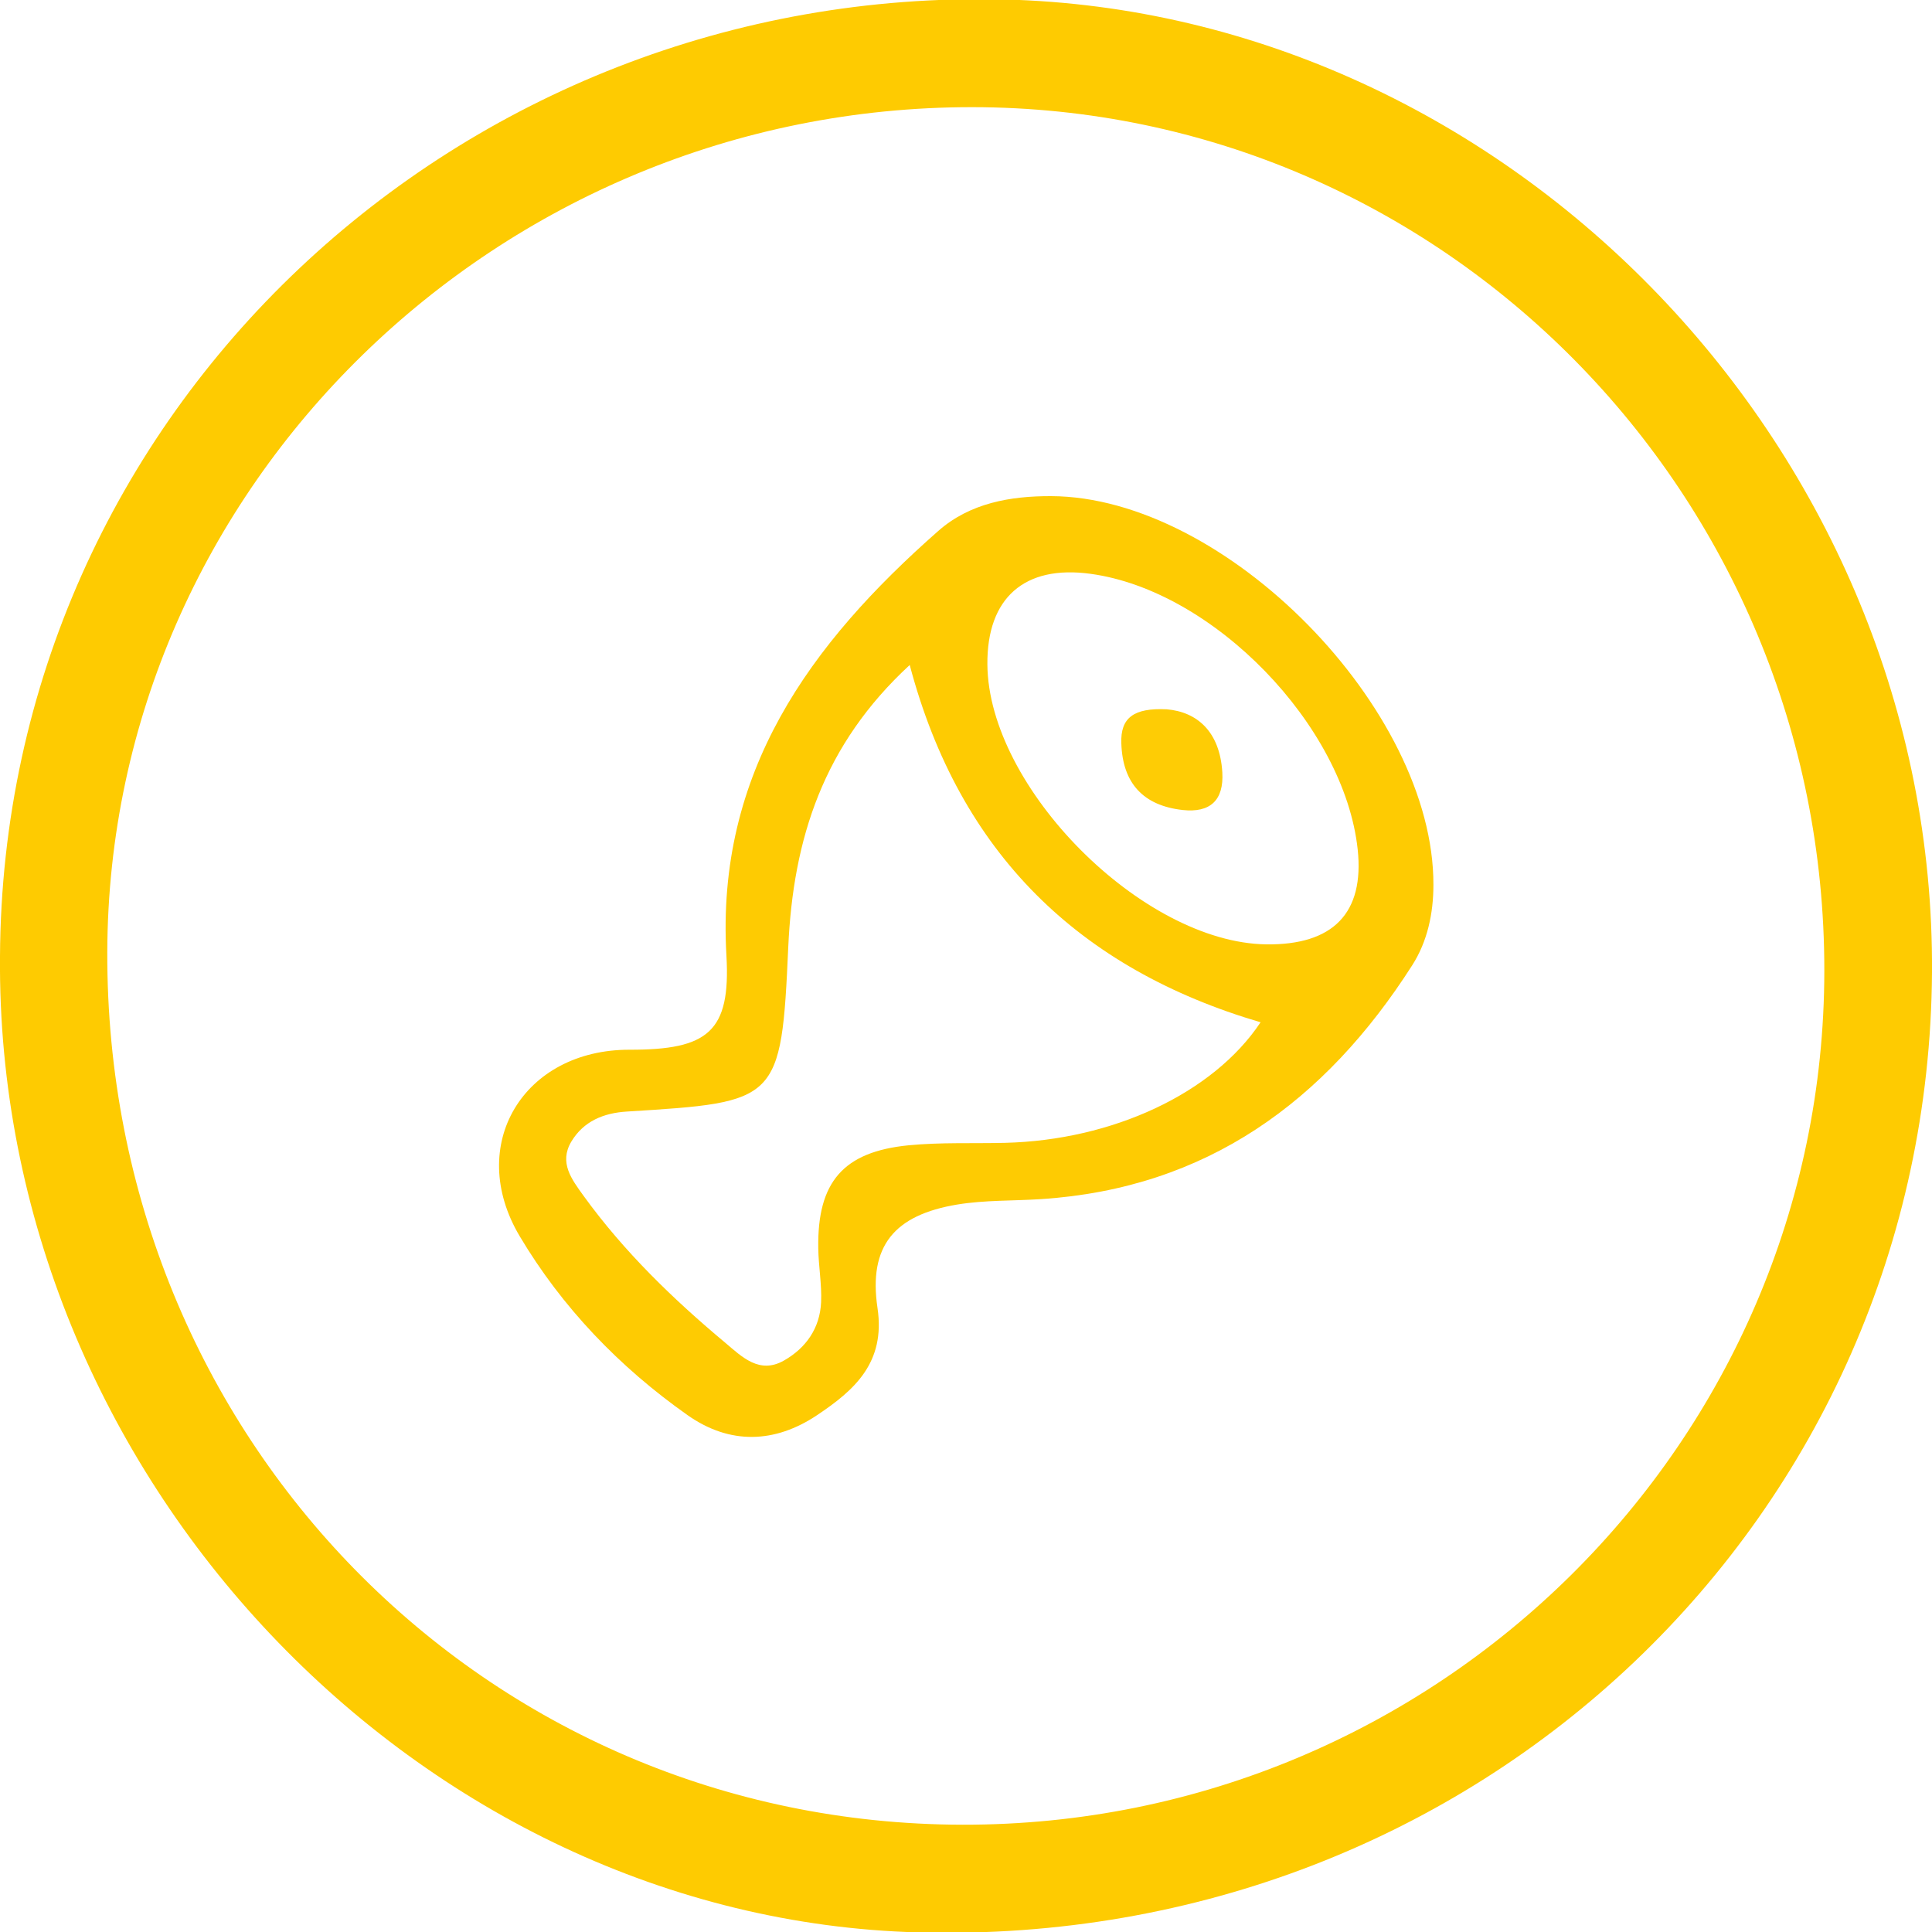 <?xml version="1.0" encoding="utf-8"?>
<!-- Generator: Adobe Illustrator 26.5.0, SVG Export Plug-In . SVG Version: 6.00 Build 0)  -->
<svg version="1.1" id="Layer_1" xmlns="http://www.w3.org/2000/svg" xmlns:xlink="http://www.w3.org/1999/xlink" x="0px" y="0px"
	 viewBox="0 0 150 150" style="enable-background:new 0 0 150 150;" xml:space="preserve">
<style type="text/css">
	.st0{fill:#FECB01;}
	.st1{fill:#FECB02;}
	.st2{fill:#FECC05;}
	.st3{fill:#FDCF17;}
</style>
<g>
	<path class="st0" d="M77.96-0.04C35.7-1.07,0.22,31.97,0,74.25c-0.34,40.36,32.58,74.75,71.3,75.78
		c43.64,1.17,78.42-32.39,78.7-74.52C150.27,35.04,117.19,0.91,77.96-0.04z M74.73,141.67c-37.07-0.06-66.51-30.1-66.4-67.75
		c0.1-36.1,30.32-65.62,67.15-65.6c36.55,0.02,66.2,30.08,66.16,67.05C141.62,111.97,111.57,141.74,74.73,141.67z"/>
	<path class="st1" d="M81.6,38.52c-3.16-0.01-6.3,0.54-8.75,2.7C62.91,49.97,55.57,59.96,56.4,74.2c0.34,5.92-1.45,7.31-7.51,7.3
		c-8.25-0.02-12.75,7.4-8.54,14.48c3.29,5.53,7.74,10.16,13.03,13.89c3.29,2.32,6.79,2.19,10.06,0c2.89-1.93,5.32-4.07,4.69-8.31
		c-0.72-4.83,1.31-7.23,6.19-8.04c2.13-0.35,4.33-0.28,6.5-0.42c12.88-0.84,22.07-7.59,28.82-18.15c1.18-1.84,1.65-4.02,1.65-6.25
		C111.33,55.05,95.15,38.56,81.6,38.52z M78.02,88.73c-2.49,0.06-4.99-0.05-7.47,0.19c-5.09,0.5-7.1,2.86-7.02,7.99
		c0.02,1.4,0.28,2.8,0.22,4.19c-0.09,2.01-1.16,3.55-2.88,4.53c-1.91,1.09-3.27-0.29-4.55-1.37c-4.07-3.4-7.87-7.08-11-11.4
		c-0.93-1.29-1.94-2.59-0.96-4.23c0.95-1.58,2.5-2.22,4.32-2.33c11.74-0.73,11.98-0.73,12.52-12.77c0.38-8.43,2.73-15.72,9.43-21.9
		c3.88,14.65,13.18,23.6,27.24,27.74C94.19,84.9,86.36,88.53,78.02,88.73z M98.3,73.32c-9.6-0.14-21.57-12.16-21.64-21.74
		c-0.04-5.16,2.88-7.73,8-7.03c9.55,1.29,19.71,11.77,20.75,21.39C105.94,70.88,103.52,73.39,98.3,73.32z"/>
	<path class="st2" d="M90.58,55.07c2.38,0.2,4.13,1.75,4.32,4.89c0.13,2.18-0.95,3.16-3.07,2.93c-3.05-0.34-4.67-2.06-4.77-5.17
		C86.98,55.72,88.03,54.95,90.58,55.07z"/>
</g>
</svg>
